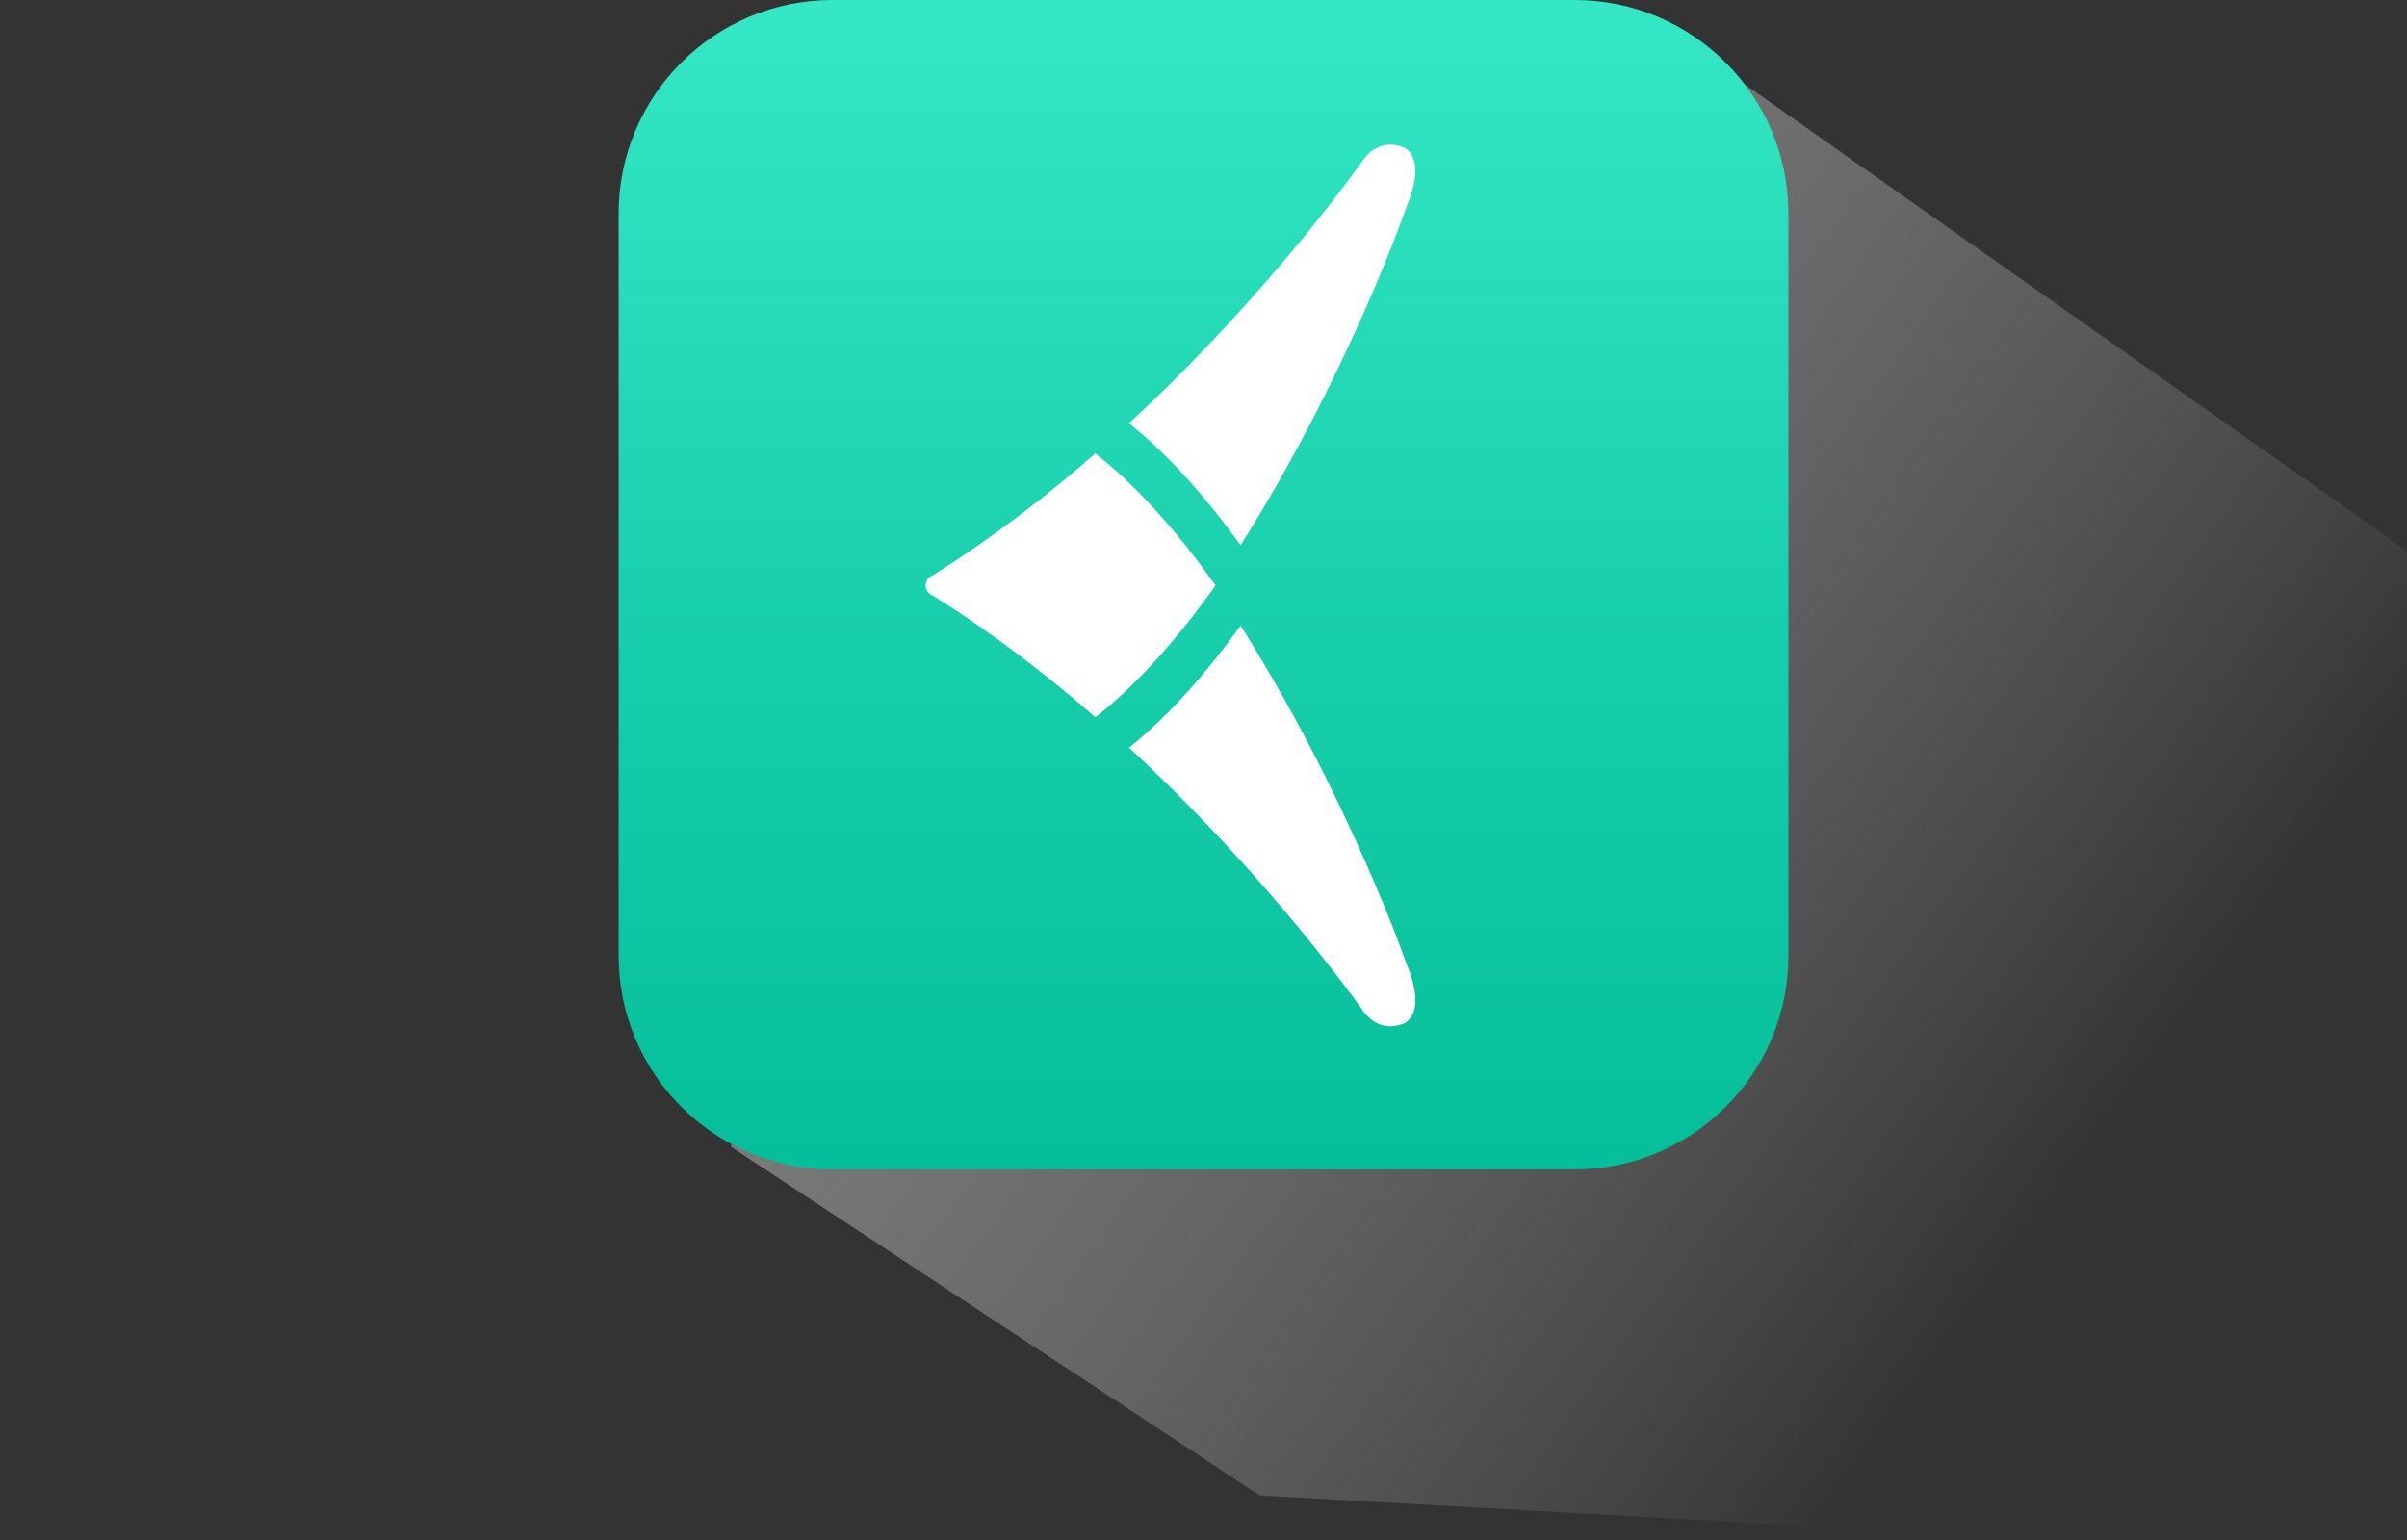 <?xml version="1.0" encoding="utf-8"?>
<!-- Generator: Adobe Illustrator 25.4.1, SVG Export Plug-In . SVG Version: 6.00 Build 0)  -->
<svg version="1.1" id="Layer_1" xmlns="http://www.w3.org/2000/svg" xmlns:xlink="http://www.w3.org/1999/xlink" x="0px" y="0px"
	 viewBox="0 0 214 137" style="enable-background:new 0 0 214 137;" xml:space="preserve">
<rect x="0" y="0" width="214" height="137" fill="#333333" stroke="none"/>
<style type="text/css">
	.st0{fill:url(#SVGID_1_);}
	.st1{fill:url(#SVGID_00000042004933333528863980000003955661673205977227_);}
	.st2{fill:#FFFFFF;}
</style>
<g>
	
		<linearGradient id="SVGID_1_" gradientUnits="userSpaceOnUse" x1="18.604" y1="150.118" x2="184.075" y2="30.195" gradientTransform="matrix(1 0 0 -1 0 138)">
		<stop  offset="0" style="stop-color:#999999"/>
		<stop  offset="0.168" style="stop-color:#A2A2A2;stop-opacity:0.832"/>
		<stop  offset="0.448" style="stop-color:#BCBCBC;stop-opacity:0.552"/>
		<stop  offset="0.802" style="stop-color:#E5E5E5;stop-opacity:0.198"/>
		<stop  offset="1" style="stop-color:#FFFFFF;stop-opacity:0"/>
	</linearGradient>
	<path class="st0" d="M153,6l61,43v57.82c0,16.67-13.51,30.18-30.18,30.18L112,133l-47-31l2.38-70.3
		c3.71-17.78,20.68-29.55,38.63-26.8L153,6z"/>
	
		<linearGradient id="SVGID_00000034056241719384153870000014756926242927992482_" gradientUnits="userSpaceOnUse" x1="107" y1="138" x2="107" y2="34" gradientTransform="matrix(1 0 0 -1 0 138)">
		<stop  offset="0" style="stop-color:#34E8C5"/>
		<stop  offset="0.56" style="stop-color:#17CEAA"/>
		<stop  offset="0.994" style="stop-color:#05BE9A"/>
	</linearGradient>
	<path style="fill:url(#SVGID_00000034056241719384153870000014756926242927992482_);" d="M55,84.99V19.01C55,8.51,63.51,0,74.01,0
		h65.98C150.49,0,159,8.51,159,19.01v65.98c0,10.5-8.51,19.01-19.01,19.01H74.01C63.51,104,55,95.49,55,84.99z"/>
	<g>
		<path class="st2" d="M110.3,48.49c9.77-15.52,14.81-30.26,14.81-30.26s1.73-3.78-0.17-5.05c0,0-2.13-1.17-3.74,1.04
			c0,0-8.14,11.7-20.82,23.42C103.93,40.48,107.26,44.28,110.3,48.49z"/>
		<path class="st2" d="M108.02,52.14c0.02-0.03,0.04-0.05,0.06-0.08c-0.02-0.02-0.03-0.05-0.05-0.07
			c-3.24-4.54-6.81-8.65-10.64-11.66c-4.41,3.85-9.28,7.6-14.48,10.84c-0.36,0.13-0.62,0.48-0.62,0.89s0.25,0.75,0.61,0.89
			c5.21,3.24,10.08,7,14.49,10.84C101.2,60.79,104.78,56.68,108.02,52.14z"/>
		<path class="st2" d="M110.3,55.64c-3.04,4.21-6.37,8.01-9.92,10.85c12.67,11.73,20.82,23.43,20.82,23.43
			c1.62,2.21,3.75,1.04,3.75,1.04c1.89-1.27,0.17-5.05,0.17-5.05S120.07,71.16,110.3,55.64z"/>
	</g>
</g>
</svg>
